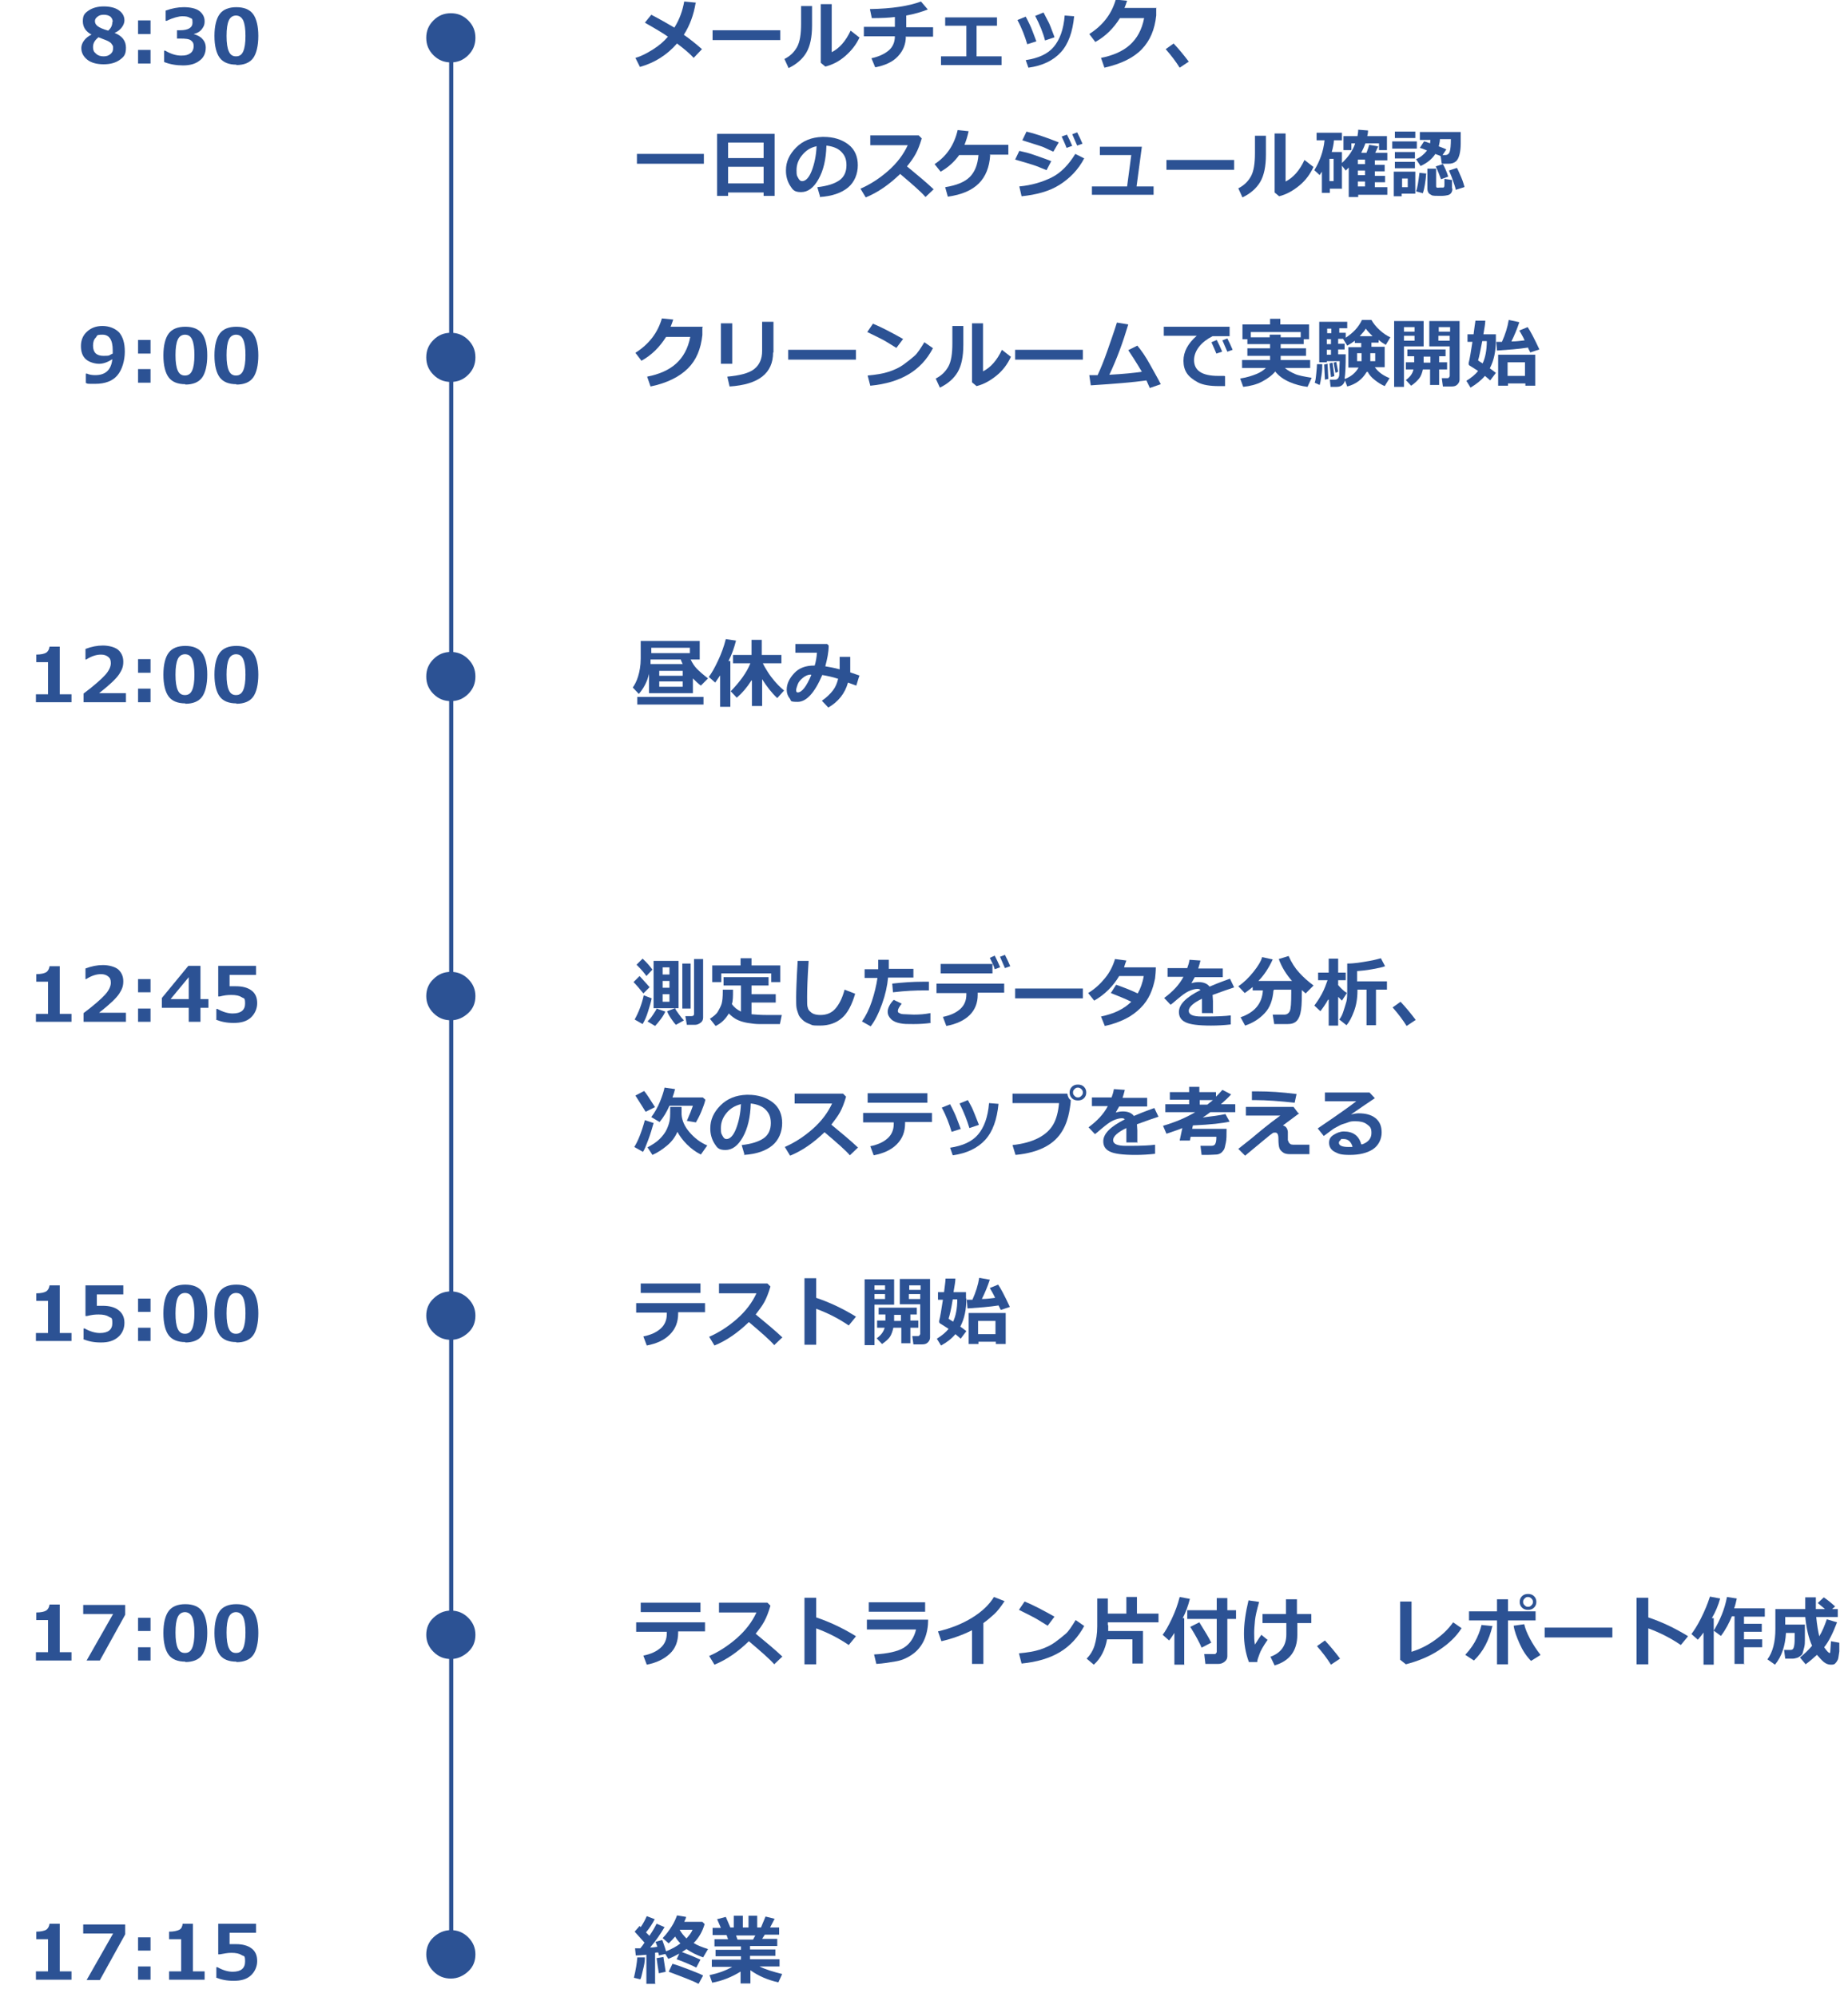 <?xml version="1.0" encoding="UTF-8"?>
<svg id="_レイヤー_2" xmlns="http://www.w3.org/2000/svg" version="1.1" viewBox="0 0 488.6 528.1">
  <!-- Generator: Adobe Illustrator 29.6.1, SVG Export Plug-In . SVG Version: 2.1.1 Build 9)  -->
  <defs>
    <style>
      .st0, .st1 {
        fill: none;
      }

      .st2 {
        fill: #2c5294;
      }

      .st1 {
        stroke: #2c5294;
        stroke-miterlimit: 10;
        stroke-width: 1.1px;
      }
    </style>
  </defs>
  <g id="_レイヤー_1-2">
    <g>
      <rect class="st0" y="146.7" width="488.6" height="191.1"/>
      <g>
        <line class="st1" x1="119.3" y1="7.7" x2="119.3" y2="515.6"/>
        <g>
          <path class="st2" d="M24.3,9.2h0c-1.6-.8-2.4-2-2.4-3.6s.5-2.1,1.5-2.8,2.4-1.1,4-1.1,3,.3,4,1c1,.7,1.5,1.6,1.5,2.7s-.9,2.6-2.6,3.3h0c2,.8,3,2.1,3,3.9s-.5,2.4-1.6,3.2-2.5,1.2-4.3,1.2-3.3-.4-4.3-1.2c-1-.8-1.6-1.8-1.6-3.1s1-2.8,2.8-3.6h0ZM26,9.9c-.9.7-1.4,1.5-1.4,2.5s.3,1.4.8,1.8c.5.5,1.2.7,2,.7s1.3-.2,1.8-.6.7-.9.7-1.5,0-.6-.2-.9-.3-.5-.6-.7-.6-.4-.9-.5c-.3-.1-1-.4-2.3-.9h0ZM29.8,5.8c0-.6-.2-1-.6-1.4-.4-.3-1-.5-1.7-.5s-1.2.1-1.7.5-.7.7-.7,1.2.2.9.7,1.3c.5.4,1.4.8,2.8,1.2.8-.7,1.1-1.4,1.1-2.3Z"/>
          <path class="st2" d="M39.8,9h-3.3v-3.6h3.3s0,3.6,0,3.6ZM39.8,16.8h-3.3v-3.6h3.3s0,3.6,0,3.6Z"/>
          <path class="st2" d="M43.4,16.2v-2.8h.3c1.5.9,2.9,1.3,4.2,1.3s1.8-.2,2.4-.6c.6-.4.9-1.1.9-1.9s-.2-1.1-.7-1.5c-.5-.4-1.4-.5-2.8-.5h-.9v-2.2h.8c2.2,0,3.3-.7,3.3-2s-.2-1-.7-1.3-1.1-.4-2-.4-2.5.4-4.1,1.2h-.3v-2.7c1.7-.6,3.2-.9,4.8-.9s3.2.3,4.1,1,1.4,1.6,1.4,2.7-.3,1.5-.8,2.2c-.5.6-1.2,1-2.1,1.2h0c1,.3,1.8.7,2.3,1.3.6.6.9,1.4.9,2.3,0,1.4-.5,2.6-1.6,3.4-1.1.9-2.6,1.3-4.4,1.3s-3.5-.3-5-.9h0Z"/>
          <path class="st2" d="M62.5,17.1c-2,0-3.5-.6-4.4-1.8-.9-1.2-1.4-3.2-1.4-5.8s.5-4.6,1.4-5.8,2.4-1.8,4.4-1.8,3.5.6,4.4,1.8,1.4,3.2,1.4,5.8-.5,4.7-1.4,5.9c-.9,1.2-2.4,1.8-4.4,1.8ZM62.5,4.1c-.9,0-1.6.4-2,1.3-.4.9-.6,2.2-.6,4.1s.2,3.2.6,4.1c.4.9,1,1.3,1.9,1.3s1.5-.4,1.9-1.3c.4-.9.6-2.2.6-4.1s-.2-3.2-.6-4.1c-.4-.8-1-1.3-2-1.3Z"/>
          <path class="st2" d="M125.7,10c0,1.8-.6,3.3-1.9,4.6s-2.8,1.9-4.6,1.9-3.3-.6-4.6-1.9-1.9-2.8-1.9-4.6.6-3.3,1.9-4.6,2.8-1.9,4.6-1.9,3.3.6,4.6,1.9,1.9,2.8,1.9,4.6Z"/>
          <path class="st2" d="M22.7,101.3v-2.5h.3c.6.3,1.4.4,2.2.4,2.7,0,4.2-1.4,4.5-4.2-1.3.8-2.4,1.2-3.5,1.2s-2.6-.4-3.5-1.2-1.3-2-1.3-3.5.5-2.8,1.6-3.8c1.1-1,2.4-1.5,4.1-1.5s3.3.6,4.4,1.7c1,1.2,1.5,2.8,1.5,5.1s-.7,4.8-2,6.3c-1.3,1.5-3.3,2.2-5.8,2.2s-1.9,0-2.4-.2ZM29.8,93.5c0,0,0-.2,0-.4v-.5c0-2.7-.9-4.1-2.7-4.1s-1.3.3-1.8.8c-.5.5-.7,1.2-.7,2.1,0,1.8.9,2.7,2.8,2.7s1.4-.2,2.2-.5h0Z"/>
          <path class="st2" d="M39.8,93.5h-3.3v-3.6h3.3s0,3.6,0,3.6ZM39.8,101.2h-3.3v-3.6h3.3s0,3.6,0,3.6Z"/>
          <path class="st2" d="M49,101.6c-2,0-3.5-.6-4.4-1.8s-1.4-3.2-1.4-5.8.5-4.6,1.4-5.8,2.4-1.8,4.4-1.8,3.5.6,4.4,1.8,1.4,3.2,1.4,5.8-.5,4.7-1.4,5.9c-.9,1.2-2.4,1.8-4.4,1.8ZM49,88.5c-.9,0-1.6.4-2,1.3-.4.9-.6,2.2-.6,4.1s.2,3.2.6,4.1c.4.9,1,1.3,1.9,1.3s1.5-.4,1.9-1.3c.4-.9.6-2.2.6-4.1s-.2-3.2-.6-4.1-1-1.3-2-1.3Z"/>
          <path class="st2" d="M62.5,101.6c-2,0-3.5-.6-4.4-1.8s-1.4-3.2-1.4-5.8.5-4.6,1.4-5.8,2.4-1.8,4.4-1.8,3.5.6,4.4,1.8,1.4,3.2,1.4,5.8-.5,4.7-1.4,5.9c-.9,1.2-2.4,1.8-4.4,1.8ZM62.5,88.5c-.9,0-1.6.4-2,1.3-.4.9-.6,2.2-.6,4.1s.2,3.2.6,4.1c.4.9,1,1.3,1.9,1.3s1.5-.4,1.9-1.3c.4-.9.6-2.2.6-4.1s-.2-3.2-.6-4.1-1-1.3-2-1.3Z"/>
          <path class="st2" d="M125.7,94.5c0,1.8-.6,3.3-1.9,4.6s-2.8,1.9-4.6,1.9-3.3-.6-4.6-1.9-1.9-2.8-1.9-4.6.6-3.3,1.9-4.6,2.8-1.9,4.6-1.9,3.3.6,4.6,1.9,1.9,2.8,1.9,4.6Z"/>
          <path class="st2" d="M18.9,185.7h-9.4v-2.1h3.2v-8.5h-3.1v-2c1.2,0,2.1-.2,2.6-.5s.8-.9.9-1.6h2.7v12.6h3.1v2.1h0Z"/>
          <path class="st2" d="M33.2,185.7h-11.1v-2.3c2.8-2.1,4.7-3.8,5.7-4.9s1.5-2.2,1.5-3.1-.2-1.3-.7-1.7c-.5-.4-1.1-.6-1.9-.6-1.2,0-2.5.4-3.9,1.3h-.2v-2.8c1.6-.6,3.1-.9,4.6-.9s3.1.4,4,1.1c.9.8,1.4,1.8,1.4,3.2s-.4,2.2-1.1,3.3c-.8,1.2-2.5,2.8-5.3,5h7.1v2.4h0Z"/>
          <path class="st2" d="M39.8,177.9h-3.3v-3.6h3.3s0,3.6,0,3.6ZM39.8,185.7h-3.3v-3.6h3.3s0,3.6,0,3.6Z"/>
          <path class="st2" d="M49,186c-2,0-3.5-.6-4.4-1.8s-1.4-3.2-1.4-5.8.5-4.6,1.4-5.8,2.4-1.8,4.4-1.8,3.5.6,4.4,1.8,1.4,3.2,1.4,5.8-.5,4.7-1.4,5.9c-.9,1.2-2.4,1.8-4.4,1.8ZM49,173c-.9,0-1.6.4-2,1.3-.4.9-.6,2.2-.6,4.1s.2,3.2.6,4.1c.4.9,1,1.3,1.9,1.3s1.5-.4,1.9-1.3c.4-.9.6-2.2.6-4.1s-.2-3.2-.6-4.1c-.4-.9-1-1.3-2-1.3Z"/>
          <path class="st2" d="M62.5,186c-2,0-3.5-.6-4.4-1.8s-1.4-3.2-1.4-5.8.5-4.6,1.4-5.8,2.4-1.8,4.4-1.8,3.5.6,4.4,1.8,1.4,3.2,1.4,5.8-.5,4.7-1.4,5.9c-.9,1.2-2.4,1.8-4.4,1.8ZM62.5,173c-.9,0-1.6.4-2,1.3-.4.9-.6,2.2-.6,4.1s.2,3.2.6,4.1c.4.9,1,1.3,1.9,1.3s1.5-.4,1.9-1.3.6-2.2.6-4.1-.2-3.2-.6-4.1c-.4-.9-1-1.3-2-1.3Z"/>
          <path class="st2" d="M125.7,178.9c0,1.8-.6,3.3-1.9,4.6s-2.8,1.9-4.6,1.9-3.3-.6-4.6-1.9-1.9-2.8-1.9-4.6.6-3.3,1.9-4.6c1.3-1.3,2.8-1.9,4.6-1.9s3.3.6,4.6,1.9,1.9,2.8,1.9,4.6Z"/>
          <path class="st2" d="M18.9,270.2h-9.4v-2.1h3.2v-8.5h-3.1v-2c1.2,0,2.1-.2,2.6-.5s.8-.9.9-1.6h2.7v12.6h3.1v2.1h0Z"/>
          <path class="st2" d="M33.2,270.2h-11.1v-2.3c2.8-2.1,4.7-3.8,5.7-4.9s1.5-2.2,1.5-3.1-.2-1.3-.7-1.7c-.5-.4-1.1-.6-1.9-.6-1.2,0-2.5.4-3.9,1.3h-.2v-2.8c1.6-.6,3.1-.9,4.6-.9s3.1.4,4,1.1c.9.8,1.4,1.8,1.4,3.2s-.4,2.2-1.1,3.3c-.8,1.2-2.5,2.8-5.3,5h7.1v2.4h0Z"/>
          <path class="st2" d="M39.8,262.4h-3.3v-3.5h3.3s0,3.5,0,3.5ZM39.8,270.2h-3.3v-3.5h3.3s0,3.5,0,3.5Z"/>
          <path class="st2" d="M55.1,266.5h-2.1v3.7h-3.1v-3.7h-7.1v-2.6l7-8.5h3.2v8.8h2.1v2.3h0ZM49.9,264.2v-5.8l-4.8,5.8h4.8Z"/>
          <path class="st2" d="M57.2,269.6v-2.8h.3c1.4.8,2.8,1.2,4,1.2,2.2,0,3.3-.9,3.3-2.6s-.3-1.3-.9-1.7-1.5-.6-2.7-.6-1.8.1-3.1.4h-.4v-8.1h10v2.4h-7v3c.8,0,1.3,0,1.7,0,1.8,0,3.2.4,4.2,1.2,1,.8,1.4,1.9,1.4,3.3s-.6,2.8-1.7,3.8-2.6,1.4-4.5,1.4-3.3-.3-4.8-.9h0Z"/>
          <path class="st2" d="M125.7,263.4c0,1.8-.6,3.3-1.9,4.5s-2.8,1.9-4.6,1.9-3.3-.6-4.6-1.9-1.9-2.8-1.9-4.5.6-3.3,1.9-4.5c1.3-1.3,2.8-1.9,4.6-1.9s3.3.6,4.6,1.9,1.9,2.8,1.9,4.5Z"/>
          <path class="st2" d="M18.9,354.6h-9.4v-2.1h3.2v-8.5h-3.1v-2c1.2,0,2.1-.2,2.6-.5s.8-.9.9-1.6h2.7v12.6h3.1v2.1h0Z"/>
          <path class="st2" d="M22.1,354.1v-2.8h.3c1.4.8,2.8,1.2,4,1.2,2.2,0,3.3-.9,3.3-2.6s-.3-1.3-.9-1.7-1.5-.6-2.7-.6-1.8.1-3.1.4h-.4v-8.1h10v2.4h-7v3c.8,0,1.3,0,1.6,0,1.8,0,3.2.4,4.2,1.2,1,.8,1.5,1.9,1.5,3.3s-.5,2.8-1.7,3.8-2.6,1.4-4.5,1.4-3.3-.3-4.8-.9h0Z"/>
          <path class="st2" d="M39.8,346.9h-3.3v-3.5h3.3s0,3.5,0,3.5ZM39.8,354.6h-3.3v-3.5h3.3s0,3.5,0,3.5Z"/>
          <path class="st2" d="M49,354.9c-2,0-3.5-.6-4.4-1.8-.9-1.2-1.4-3.2-1.4-5.8s.5-4.6,1.4-5.8,2.4-1.8,4.4-1.8,3.5.6,4.4,1.8,1.4,3.2,1.4,5.8-.5,4.7-1.4,5.9c-.9,1.2-2.4,1.8-4.4,1.8h0ZM49,341.9c-.9,0-1.6.4-2,1.3-.4.9-.6,2.2-.6,4.1s.2,3.2.6,4.1c.4.9,1,1.3,1.9,1.3s1.5-.4,1.9-1.3c.4-.9.6-2.2.6-4.1s-.2-3.2-.6-4.1-1-1.3-2-1.3Z"/>
          <path class="st2" d="M62.5,354.9c-2,0-3.5-.6-4.4-1.8-.9-1.2-1.4-3.2-1.4-5.8s.5-4.6,1.4-5.8,2.4-1.8,4.4-1.8,3.5.6,4.4,1.8,1.4,3.2,1.4,5.8-.5,4.7-1.4,5.9c-.9,1.2-2.4,1.8-4.4,1.8h0ZM62.5,341.9c-.9,0-1.6.4-2,1.3-.4.9-.6,2.2-.6,4.1s.2,3.2.6,4.1c.4.9,1,1.3,1.9,1.3s1.5-.4,1.9-1.3.6-2.2.6-4.1-.2-3.2-.6-4.1-1-1.3-2-1.3Z"/>
          <path class="st2" d="M125.7,347.9c0,1.8-.6,3.3-1.9,4.5s-2.8,1.9-4.6,1.9-3.3-.6-4.6-1.9-1.9-2.8-1.9-4.5.6-3.3,1.9-4.5c1.3-1.3,2.8-1.9,4.6-1.9s3.3.6,4.6,1.9,1.9,2.8,1.9,4.5Z"/>
          <path class="st2" d="M18.9,439.1h-9.4v-2.2h3.2v-8.5h-3.1v-2c1.2,0,2.1-.2,2.6-.5s.8-.9.9-1.6h2.7v12.6h3.1v2.2h0Z"/>
          <path class="st2" d="M33.1,427l-6.7,12.1h-3.5l7-12.3h-7.9v-2.4h11.1v2.6h0Z"/>
          <path class="st2" d="M39.8,431.3h-3.3v-3.5h3.3s0,3.5,0,3.5ZM39.8,439.1h-3.3v-3.5h3.3s0,3.5,0,3.5Z"/>
          <path class="st2" d="M49,439.4c-2,0-3.5-.6-4.4-1.8s-1.4-3.2-1.4-5.8.5-4.6,1.4-5.8,2.4-1.8,4.4-1.8,3.5.6,4.4,1.8,1.4,3.2,1.4,5.8-.5,4.7-1.4,5.9c-.9,1.2-2.4,1.8-4.4,1.8h0ZM49,426.3c-.9,0-1.6.4-2,1.3-.4.9-.6,2.2-.6,4.1s.2,3.2.6,4.1c.4.9,1,1.3,1.9,1.3s1.5-.4,1.9-1.3c.4-.9.6-2.2.6-4.1s-.2-3.2-.6-4.1c-.4-.8-1-1.3-2-1.3h0Z"/>
          <path class="st2" d="M62.5,439.4c-2,0-3.5-.6-4.4-1.8s-1.4-3.2-1.4-5.8.5-4.6,1.4-5.8,2.4-1.8,4.4-1.8,3.5.6,4.4,1.8,1.4,3.2,1.4,5.8-.5,4.7-1.4,5.9c-.9,1.2-2.4,1.8-4.4,1.8h0ZM62.5,426.3c-.9,0-1.6.4-2,1.3-.4.9-.6,2.2-.6,4.1s.2,3.2.6,4.1c.4.9,1,1.3,1.9,1.3s1.5-.4,1.9-1.3.6-2.2.6-4.1-.2-3.2-.6-4.1c-.4-.8-1-1.3-2-1.3h0Z"/>
          <path class="st2" d="M125.7,432.3c0,1.8-.6,3.3-1.9,4.5s-2.8,1.9-4.6,1.9-3.3-.6-4.6-1.9-1.9-2.8-1.9-4.5.6-3.3,1.9-4.5,2.8-1.9,4.6-1.9,3.3.6,4.6,1.9,1.9,2.8,1.9,4.5Z"/>
          <path class="st2" d="M18.9,523.5h-9.4v-2.2h3.2v-8.5h-3.1v-2c1.2,0,2.1-.2,2.6-.5s.8-.9.9-1.6h2.7v12.6h3.1v2.2h0Z"/>
          <path class="st2" d="M33.1,511.5l-6.7,12.1h-3.5l7-12.3h-7.9v-2.4h11.1v2.6h0Z"/>
          <path class="st2" d="M39.8,515.8h-3.3v-3.5h3.3s0,3.5,0,3.5ZM39.8,523.5h-3.3v-3.5h3.3s0,3.5,0,3.5Z"/>
          <path class="st2" d="M54.1,523.5h-9.4v-2.2h3.2v-8.5h-3.2v-2c1.2,0,2.1-.2,2.7-.5s.8-.9.9-1.6h2.7v12.6h3.1v2.2h0Z"/>
          <path class="st2" d="M57.2,523v-2.8h.3c1.4.8,2.8,1.2,4,1.2,2.2,0,3.3-.9,3.3-2.7s-.3-1.3-.9-1.7-1.5-.6-2.7-.6-1.8.2-3.1.4h-.4v-8.1h10v2.4h-7v3c.8,0,1.3,0,1.7,0,1.8,0,3.2.4,4.2,1.2s1.4,1.9,1.4,3.3-.6,2.8-1.7,3.8-2.6,1.4-4.5,1.4-3.3-.3-4.8-.9h0Z"/>
          <path class="st2" d="M125.7,516.8c0,1.8-.6,3.3-1.9,4.5s-2.8,1.9-4.6,1.9-3.3-.6-4.6-1.9-1.9-2.8-1.9-4.5.6-3.3,1.9-4.5,2.8-1.9,4.6-1.9,3.3.6,4.6,1.9,1.9,2.8,1.9,4.5Z"/>
        </g>
        <g>
          <path class="st2" d="M183.9.9c-.5,3-1.5,5.8-3.1,8.3,1.6,1.1,3.2,2.4,4.8,3.8l-2.2,2.3c-.9-1-2.4-2.3-4.4-3.8-2.6,3-5.9,5.1-9.8,6.2l-1.2-2.4c1.5-.4,3-1.2,4.6-2.2s2.9-2.1,4-3.4c-1.1-.8-3.1-2-6.1-3.7l1.7-2.1c2.3,1.2,4.4,2.4,6.1,3.4,1.4-2.2,2.2-4.6,2.6-6.9l3.1.3h0Z"/>
          <path class="st2" d="M206.3,10.6h-17.9v-2.6h17.9v2.6Z"/>
          <path class="st2" d="M214.7,6.7c0,3.1-.5,5.5-1.5,7.2s-2.6,3.1-4.7,4.1l-1.1-2.4c1.4-.7,2.5-1.7,3.3-3.1s1.1-3.5,1.1-6.2V1.6h2.9v5.1h0ZM227.3,9.8c-.9,2-2.2,3.6-3.8,5s-3.3,2.3-5.3,2.8l-1.2-1V1.1h2.9v12.7c2-1,3.7-2.9,5-5.7l2.3,1.8h0Z"/>
          <path class="st2" d="M239.5,9.6c0,2.1-.7,3.8-2.1,5.3s-3.4,2.4-6,2.9l-1-2.4c1.9-.4,3.4-1.1,4.5-2s1.7-2.2,1.7-3.8h-8.2v-2.5h8.2v-2.6c-1.6.2-3.7.3-6.1.3l-.5-2.4c5.8-.1,10.3-.8,13.5-2l1.8,2.1c-1.5.6-3.4,1.2-5.7,1.6v3.1h7.1v2.5h-7.1Z"/>
          <path class="st2" d="M264.7,17.2h-15.9v-2.3h6.7V6.8h-5.6v-2.2h13.7v2.2h-5.4v8.1h6.6v2.3h0Z"/>
          <path class="st2" d="M274.1,10.9l-2.5.8c-.6-2-1.4-4.2-2.6-6.4l2.2-.9c.4.7.7,1.4,1.1,2.2s.9,2.2,1.7,4.3h0ZM284,4.3c-.4,4.1-1.5,7.3-3.5,9.5s-4.9,3.6-8.6,4.1l-.7-2c3.3-.5,5.8-1.6,7.4-3.5s2.6-4.6,2.9-8.3l2.5.2h0ZM278.7,9.9l-2.4.8c-.5-2-1.4-4.2-2.6-6.5l2.2-.9c.6,1.1,1,2,1.3,2.5s.8,1.9,1.6,4Z"/>
          <path class="st2" d="M305.7,2.2v1.9c-.4,3.7-1.6,6.6-3.8,8.9s-5.5,3.9-9.9,4.9l-.9-2.6c3.1-.6,5.7-1.7,7.6-3.4s3.2-4,3.8-7.1h-6.4c-1.7,2.7-3.8,4.8-6.5,6.3l-1.6-2.1c3.6-2.3,5.9-5.3,7-9.1l3,.3c-.2.7-.5,1.4-.7,1.9,0,0,8.5,0,8.5,0Z"/>
          <path class="st2" d="M314.3,16.3l-2.4,1.6c-1-1.6-2.2-3.2-3.7-4.9l2.1-1.5c1.5,1.6,2.8,3.2,4,4.8h0Z"/>
          <path class="st2" d="M186.1,43.3h-17.7v-2.6h17.7v2.6h0Z"/>
          <path class="st2" d="M201.9,50.9h-9.4v.9h-2.9v-16.4h15.2v16.4h-2.9v-.9h0ZM201.9,41.8v-4.1h-9.4v4.1h9.4ZM192.5,48.5h9.4v-4.4h-9.4v4.4Z"/>
          <path class="st2" d="M216.8,51.9l-.7-2.4c2.6-.3,4.5-.9,5.8-1.8s1.9-2.3,1.9-4-.5-2.7-1.4-3.6-2.2-1.4-3.9-1.6c-.1,3.7-.8,6.6-2.1,8.9s-2.8,3.4-4.6,3.4-2.2-.6-2.9-1.7-1.1-2.5-1.1-3.9v-.2c0-2.2.9-4.2,2.7-6s4.1-2.7,6.9-2.8h.4c2.6,0,4.8.7,6.5,2s2.5,3.2,2.5,5.5-.9,4.5-2.6,5.9-4.2,2.3-7.5,2.5h0ZM215.8,38.7c-1.5.3-2.7,1.1-3.7,2.3s-1.5,2.5-1.5,4,.1,1.4.4,2,.6.9,1.1.9c.9,0,1.8-.9,2.5-2.7s1.2-4,1.3-6.6h0Z"/>
          <path class="st2" d="M246.9,50l-2.2,2.1c-1.1-1.3-3.4-3.3-6.7-6.1-2.9,2.8-5.9,4.9-9.1,6.2l-1.4-2.3c2.5-1.1,4.9-2.6,7.3-4.7s4.1-4.4,5.2-6.8h-9.9v-2.6h12.8l.8.8c-.5,1.7-1,3-1.6,4.1s-1.4,2.2-2.3,3.3c2.8,2.3,5.2,4.3,7.1,6.1h0Z"/>
          <path class="st2" d="M261.8,41c-.2,3.2-1.2,5.7-3,7.5s-4.5,3-8.2,3.5l-.7-2.5c3.1-.5,5.2-1.4,6.5-2.7,1.3-1.3,2.1-3.2,2.3-5.8h-5.1c-1.2,1.7-2.8,3.2-4.9,4.4l-1.6-2c3.2-2.1,5.2-5.1,6.1-9l2.9.3c-.3,1.4-.7,2.6-1.1,3.6h11.6v2.6h-5Z"/>
          <path class="st2" d="M278,42.5l-1.3,2.5c-1.5-.6-2.6-1.1-3.6-1.4s-2.5-.8-4.7-1.4l1.1-2.3c1.4.3,2.6.6,3.7,1s2.7.9,4.7,1.7h0ZM286.7,41.8c-1.6,3.1-3.9,5.4-6.6,7.1s-6.1,2.6-10,3l-.6-2.6c3.3-.3,6.2-1.2,8.6-2.4s4.5-3.4,6.2-6.2c0,0,2.4,1.2,2.4,1.2ZM279.9,37.7l-1.4,2.4c-.7-.3-1.4-.6-2.2-1s-1.4-.5-1.9-.7l-4.1-1.3,1.1-2.3c2.1.5,4.9,1.4,8.4,2.8h0ZM283.4,38.6l-1.4.5c-.5-1.3-1-2.3-1.3-3l1.4-.5c.5,1,1,2,1.4,3h0ZM286.2,38l-1.4.5c-.5-1.1-.9-2.1-1.3-3l1.3-.5c.5,1,1,2,1.4,3Z"/>
          <path class="st2" d="M305,51.5h-16.3v-2.2h9.3l1.1-8.3h-8.3v-2.2h11.1l-1.4,10.5h4.5v2.2h0Z"/>
          <path class="st2" d="M326.3,44.9h-17.9v-2.6h17.9v2.6Z"/>
          <path class="st2" d="M334.7,40.9c0,3.1-.5,5.5-1.5,7.2s-2.6,3.1-4.7,4.1l-1.1-2.4c1.4-.7,2.5-1.7,3.3-3.1s1.1-3.5,1.1-6.2v-4.6h2.9v5.1h0ZM347.3,44.1c-.9,2-2.2,3.7-3.8,5s-3.3,2.3-5.3,2.8l-1.2-1v-15.6h2.9v12.7c2-1,3.7-2.9,5-5.7l2.3,1.8h0Z"/>
          <path class="st2" d="M354.7,49.9h-3.1v1.1h-2.1v-5.6c-.2.3-.4.6-.6.9l-1.4-1.3c1.4-2.3,2.4-4.9,2.7-7.9h-2.1v-2h6.7v2h-2.1c-.1,1.1-.3,2.1-.6,3.1h2.7v2.9c1.7-1.6,2.9-3.3,3.5-5.2h-1v1.8h-2.1v-3.7h3.7c.1-.5.2-1.1.2-1.7l2.6.2c0,.6-.1,1.1-.2,1.5h5.2v3.7h-2.1v-1.8h-3.6c-.3.9-.7,1.7-1.1,2.5h1.4c.2-.6.5-1.3.7-2.1l2.4.4-.8,1.7h3.2v2h-3.3v1.2h2.6v1.7h-2.6v1.2h2.7v1.7h-2.7v1.3h3.3v2h-7.7v.6h-2.5v-7.8c-.3.3-.5.5-.8.8l-1-1.3v6.2h0ZM352.6,47.9v-5.9h-1.1v5.9h1.1ZM360.9,42.2h-1.9v1.2h1.9v-1.2ZM359,46.3h1.9v-1.2h-1.9v1.2ZM359,49.3h1.9v-1.3h-1.9v1.3Z"/>
          <path class="st2" d="M374.6,39.3h-6.5v-1.9h6.5v1.9ZM374.2,51.2h-3.6v.7h-2.1v-6.5h5.7v5.8h0ZM374.2,36.5h-5.4v-1.7h5.4v1.7ZM374.1,41.9h-5.3v-1.7h5.3v1.7ZM374.1,44.5h-5.3v-1.7h5.3v1.7ZM372.2,49.5v-2.3h-1.5v2.3h1.5ZM377.1,45.8c-.2,2.3-.5,4.1-.9,5.3l-1.8-.5c.4-1,.6-2.6.9-4.9l1.9.2h0ZM379.5,40.7c-.9,1.4-2.2,2.4-3.9,3.2l-1.2-1.8c1.2-.5,2.1-1.3,2.9-2.3-.9-.4-1.5-.6-1.9-.7l1.1-1.7c.3,0,.8.2,1.6.5,0-.3.1-.6.1-.9h-2.8v-2.1h10.8c0,.9,0,1.9,0,3s-.1,2.1-.3,2.9-.5,1.5-1,1.9-1.1.6-1.9.6h-1.8l-.3-2c-.3-.2-.7-.3-1.2-.5h0ZM384,49.9c0,.5-.1.8-.3,1.1s-.5.5-.9.6-1,.2-1.8.2c-1.4,0-2.2,0-2.5-.2s-.6-.3-.8-.6-.3-.7-.3-1.1v-5.3h2.3v4.6c0,.2,0,.3.2.4s.4,0,.9,0,.6,0,.8,0,.3-.3.3-.7,0-.9,0-1.6l2,.3v2.2h0ZM382.9,46.7l-1.9.7c-.3-.8-.7-1.9-1.4-3.4l1.9-.6c.5.9,1,2,1.4,3.3h0ZM380.7,36.9c0,.6-.2,1.2-.3,1.8,1.1.4,1.8.7,2,.8l-1,1.5h.7c.6,0,1-.3,1.2-.9s.3-1.7.3-3.3h-2.9,0ZM387.1,49.5l-2.2.7c-.1-.6-.4-1.4-.8-2.6s-.8-2-1-2.5l2.1-.7c.3.5.6,1.3,1.1,2.4s.7,2,.9,2.6h0Z"/>
          <path class="st2" d="M185.7,86.7v1.9c-.4,3.7-1.6,6.6-3.8,8.8s-5.5,3.9-9.9,4.8l-.9-2.6c3.1-.6,5.7-1.7,7.6-3.4s3.2-4,3.8-7.1h-6.4c-1.7,2.7-3.8,4.8-6.5,6.3l-1.6-2.1c3.6-2.3,5.9-5.3,7-9.1l3,.3c-.2.7-.5,1.4-.7,1.9h8.5Z"/>
          <path class="st2" d="M193.6,96.2h-3v-10.7h3v10.7ZM204.4,93.2c0,5.5-3.8,8.5-11.5,9l-.6-2.6c3.3-.3,5.7-.9,7.1-2s2.1-2.7,2.1-4.8v-7.7h3v8.1h0Z"/>
          <path class="st2" d="M226.3,95.1h-17.9v-2.6h17.9v2.6Z"/>
          <path class="st2" d="M238.8,89.6l-1.8,2.4c-1-.6-1.8-1.1-2.6-1.6s-2.4-1.3-5.1-2.6l1.5-2.2c2,.8,4.7,2.2,7.9,4h0ZM246.7,92c-1.6,3.1-3.8,5.4-6.5,7s-6,2.6-10.1,3l-.7-2.7c2.2-.2,4.1-.5,5.6-1s2.8-1.1,3.9-1.9,2.1-1.6,2.9-2.3,1.6-2,2.6-3.6l2.3,1.6Z"/>
          <path class="st2" d="M254.7,91.2c0,3.1-.5,5.5-1.5,7.2s-2.6,3.1-4.7,4.1l-1.1-2.4c1.4-.7,2.5-1.7,3.3-3.1s1.1-3.5,1.1-6.2v-4.6h2.9v5.1h0ZM267.3,94.3c-.9,2-2.2,3.7-3.8,5s-3.3,2.3-5.3,2.8l-1.2-1v-15.6h2.9v12.7c2-1,3.7-2.9,5-5.7l2.3,1.8h0Z"/>
          <path class="st2" d="M286.3,95.1h-17.9v-2.6h17.9v2.6Z"/>
          <path class="st2" d="M303.1,100.6c-3.5.5-8.4.9-14.7,1.3l-.4-2.7c.6,0,1.4,0,2.2,0,.8-1.7,1.7-3.9,2.6-6.5s1.8-5.1,2.5-7.4l3,.5c-1.4,4.7-3,9.1-5,13.3,3.8-.2,6.7-.5,8.6-.8-.4-.6-1.5-2.6-3.6-5.7l2.4-1.2c1.1,1.3,2.2,2.9,3.3,4.9s2.1,3.7,2.9,5.3l-2.9,1c-.3-.6-.5-1.2-.8-1.8h0Z"/>
          <path class="st2" d="M323.9,99.5v2.6c-.9,0-1.3,0-1.6,0-2.4,0-4.3-.3-5.6-1s-2.3-1.5-2.9-2.4-.9-2-.9-3.3c0-2.4,1.2-4.6,3.5-6.6h-8.7c0,0,0-2.4,0-2.4h17.4v2.5h-4.5c-1.4.7-2.6,1.6-3.5,2.7s-1.4,2.4-1.4,3.6c0,2.8,2.1,4.2,6.4,4.2s1,0,1.6,0h0ZM323.1,93l-1.5.5c-.3-.7-.7-1.7-1.3-3l1.4-.6c.5,1,1,2,1.4,3ZM325.9,92.5l-1.4.5c-.5-1.1-.9-2.1-1.3-3l1.3-.5c.5,1,1,2,1.4,3Z"/>
          <path class="st2" d="M337.2,98.2c-.8,1-2,1.9-3.5,2.7s-3.2,1.2-5,1.4l-.8-2.2c1.9-.3,3.3-.8,4.3-1.2s1.9-1,2.5-1.6h-6.3v-2.1h7.4v-1.1h-6v-2h6v-1.1h-6v-1.3h-1.3v-3.9h7.3v-1.5h2.7v1.5h7.6v3.9h-1.4v1.3h-6.1v1.1h6.7v2h-6.7v1.1h7.8v2.1h-6.7c.8.7,1.8,1.2,2.7,1.6s2.5.7,4.4,1l-1.1,2.4c-1.6-.2-3.2-.6-4.8-1.3s-2.8-1.6-3.7-2.7h0ZM335.7,89.2v-.7h2.9v.7h5.3v-1.4h-13.2v1.4h5.1Z"/>
          <path class="st2" d="M349.6,96.4c0,.6,0,1.6-.2,2.8s-.3,2.1-.5,2.6l-1.3-.6c.2-.5.3-1.2.4-2.3s.2-1.9.2-2.6h1.3ZM361.3,98.4c-1.1,1.9-2.8,3.2-5.1,3.8l-.6-1.6c-.3,1.1-1,1.7-2.2,1.7h-1.6l-.2-1.9h1.4c.3,0,.6-.1.8-.4s.3-.6.3-1,0-1.6.1-3.5h-3.4v.3h-2v-10.7s7.4,0,7.4,0v1.7h-2.1v1.2h1.7v1.3c2-1.3,3.4-2.8,4.3-4.7h2.5c.5.9,1.2,1.8,2.2,2.7s1.9,1.5,2.8,1.9l-1.2,2c-.7-.4-1.3-.8-1.9-1.3v.7h-1.9v1.1h3.5v5.4h-2.6c.9,1.3,2.2,2.2,3.9,2.9l-1.3,2.1c-.9-.4-1.7-.9-2.6-1.6s-1.5-1.4-1.9-2.2h0ZM351.2,100.2l-.9.2-.2-4,.9-.2.2,4ZM352,86.9h-1.1v1.2h1.1v-1.2ZM350.8,89.7v1.3h1.1v-1.3h-1.1ZM350.8,92.5v1.3h1.1v-1.3h-1.1ZM352.7,99.5l-.8.2-.4-3.6.8-.2.5,3.5h0ZM353.8,98.3l-.7.3-.5-2.7.7-.2.5,2.6h0ZM355.6,100.2c1.6-.6,2.8-1.6,3.6-3h-2.7v-5.4h3.4v-1.1h-1.7v-.6c-.5.4-1.1.8-2,1.3l-1.1-1.8h-1.3v1.3h1.7v1.5h-1.7v1.3h2c0,3.2-.1,5.3-.3,6.4h0ZM360,93.4h-1.2v2.1h1.2v-2.1ZM359.5,88.9h3.4c-.7-.7-1.3-1.3-1.8-2-.3.6-.9,1.2-1.6,2ZM363.6,95.5v-2.1h-1.3v2.1h1.3Z"/>
          <path class="st2" d="M376.4,91.6h-5.2v10.7h-2.6v-17.4h7.8v6.7h0ZM374,87.7v-1.2h-2.8v1.2h2.8ZM374,90.1v-1.3h-2.8v1.3h2.8ZM376.2,97.7c-.2.9-.5,1.8-1,2.4s-1.2,1.3-2.1,1.9l-1.4-1.5c1.1-.8,1.8-1.7,2-2.8h-2v-1.9h2.2v-1.6h-1.8v-1.8h10.1v1.8h-1.7v1.6h2.1v1.9h-2.1v4.1h-2.4v-4.1h-1.9ZM376.4,95.9h1.8v-1.6h-1.8v1.6ZM385.9,100.4c0,.5-.2.9-.6,1.3s-.9.5-1.5.5h-2.3l-.3-2.2h1.5c.2,0,.3,0,.4-.2s.2-.2.2-.4v-7.8h-5.4v-6.7h8v15.4h0ZM380.4,87.7h3v-1.2h-3v1.2ZM383.3,88.8h-3v1.3h3v-1.3Z"/>
          <path class="st2" d="M395.5,89.9c0,2.9-.5,5.4-1.6,7.5.7.5,1.2.9,1.6,1.2l-1.5,2c-.3-.3-.8-.7-1.4-1.2-1,1.2-2.3,2.2-3.8,3.1l-1.1-1.8c1.3-.8,2.4-1.7,3.1-2.6-.8-.5-1.5-1-2.2-1.4-.2-.1-.3-.3-.3-.5s0-.2,0-.2c.3-1.1.6-3,1-5.6h-1.3v-2h1.6c.2-1.7.4-2.9.5-3.6h2.6c0,.7-.2,1.9-.5,3.6h3.3v1.7h0ZM392,96.1c.7-1.5,1.1-3.5,1.1-5.9h-1.2c-.5,2.5-.8,4.2-1.1,5.1.2.2.6.4,1.2.8ZM404.1,91.9c-2.6.4-5.4.6-8.3.8l-.2-2.3c.5,0,1,0,1.5,0,.9-2,1.5-3.9,1.8-5.8l2.8.6c-.6,1.8-1.3,3.5-2.1,5.1,1.4,0,2.6-.2,3.5-.3-.5-1.1-1-1.9-1.4-2.6l2.2-.9c.7,1,1.7,2.9,3.1,5.9l-2.4.8-.6-1.2h0ZM403.3,101.4h-4.6v.6h-2.6v-8.2h9.8v8.2h-2.6v-.6ZM398.6,99.4h4.6v-3.6h-4.6v3.6Z"/>
          <path class="st2" d="M183.2,183.3h-11.6v-5.1c-.5,2.1-1.4,3.8-2.7,5.3l-1.6-1.7c.5-.7,1-1.6,1.4-2.9s.7-2.9.7-4.7v-4.7h15.6v4.9h-2.4c.5,1,1,1.8,1.7,2.5s1.6,1.5,2.9,2.5l-1.9,1.9c-.8-.6-1.4-1.2-2.1-1.9v3.8h0ZM186,186.3h-17.5v-2h17.5v2h0ZM172,175.6h8.5c-.2-.4-.4-.8-.5-1.2h-8c0,.4,0,.8,0,1.2ZM182.4,172.7v-1.4h-10.2v1.4h10.2ZM180.5,178.7v-1.3h-6.2v1.3h6.2ZM180.5,181.6v-1.4h-6.2v1.4h6.2Z"/>
          <path class="st2" d="M193.1,186.9h-2.7v-8.3c-.4.6-.8,1.2-1.3,1.9l-1.7-1.5c.7-.9,1.5-2.3,2.4-4.2s1.6-3.8,2.1-5.8l2.7.4c-.5,1.9-1.1,3.7-2,5.4h.5v12.1h0ZM198.7,179.9c-1.2,1.9-2.5,3.4-3.9,4.6l-1.6-1.7c2.4-2.5,4.2-4.9,5.2-7.4h-4.6v-2.2h4.9v-4h2.7v4h5.2v2.2h-4.9c.3.7.8,1.5,1.3,2.3s1.1,1.6,1.7,2.3,1.4,1.6,2.6,2.6l-1.8,2c-1.5-1.4-2.8-3.1-4-5v7.1h-2.7v-6.7h0Z"/>
          <path class="st2" d="M227.2,178.7l-.8,2.6-2.2-.8c-.8,2.9-2.6,5.1-5.2,6.6l-1.7-1.8c1.3-.9,2.2-1.8,2.9-2.7s1.1-1.9,1.4-3.1c-1.5-.5-3-.8-4.2-1-2,4.7-4.2,7.1-6.5,7.1s-1.6-.3-2.1-.9-.8-1.4-.8-2.3c0-1.6.7-3,2-4.4s3.1-2,5.2-2h.2c.3-1,.5-2.1.6-3.4h-5.7v-2.3h8.4l.4.4c0,1.8-.4,3.6-.9,5.5,1.1.2,2.4.4,3.8.8,0-.5,0-1.2,0-2.1v-1.2h2.8v1.7c0,.9,0,1.7,0,2.4l2.6.9h0ZM214.4,178.4c-.9,0-1.6.4-2.2.9s-1.1,1.1-1.3,1.7-.4,1.1-.4,1.5.1.6.4.6c1.1,0,2.3-1.5,3.6-4.6h0Z"/>
          <path class="st2" d="M171.8,261l-1.7,1.7c-.9-1.1-1.7-2.1-2.6-3l1.6-1.6c.6.7,1.5,1.6,2.6,2.9h0ZM172.3,264c-.2,1.1-.6,2.3-1,3.6s-.9,2.4-1.4,3.2l-2.1-1.2c1.1-2,1.9-4.1,2.4-6.4l2.1.8ZM172.5,256.4l-1.6,1.7c-.4-.6-1.2-1.6-2.6-3l1.6-1.6c1.2,1.1,2,2.1,2.6,2.9h0ZM175.9,267.5c-.2.5-.6,1.2-1.2,2s-1.1,1.4-1.5,1.8l-2-1.2c.4-.4.9-.9,1.4-1.7s.9-1.3,1-1.7l2.3.8h0ZM179.4,266.6h-6.6v-12.5h6.6v12.5ZM177,257.7v-1.9h-1.8v1.9h1.8ZM175.2,261.2h1.8v-1.8h-1.8v1.8ZM177,262.9h-1.8v2h1.8v-2ZM180.7,269.9l-2,1.1c-.3-.3-.7-.8-1.3-1.7s-.9-1.5-1-1.9l2.1-.8c.1.4.5.9,1,1.6s.9,1.2,1.3,1.6h0ZM182.6,266.7h-2.2v-11.9h2.2v11.9ZM185.9,269.1c0,.5-.2,1-.6,1.3s-.9.6-1.5.6h-2.2l-.4-2.3h1.6c.5,0,.7-.2.7-.6v-14.5h2.4v15.5h0Z"/>
          <path class="st2" d="M193.8,261.7v.2c0,1.6,0,2.8-.3,3.6.6.9,1.4,1.5,2.4,2v-6.9h-4.6v-2.2h11.9v2.2h-4.5v2.3h6.4v2.2h-6.4v3.1c1.1.1,2.4.2,4,.2h1.1s.6,0,.6,0h1.7s.6,0,.6,0l-.5,2.4h-1.5c-1.7,0-3,0-3.9,0s-1.9-.1-3.1-.3-2.1-.5-2.9-.9-1.5-1-2.1-1.6c-.9,1.5-2,2.6-3.5,3.3l-1.5-1.9c.9-.6,1.7-1.2,2.1-1.9s.8-1.4,1-2.1.3-1.8.3-3.1v-.6h2.7,0ZM206.3,259.7h-2.4v-2.3h-13.2v2.3h-2.4v-4.4h7.5v-1.9h2.9v1.9h7.6v4.3h0Z"/>
          <path class="st2" d="M226.1,262.8c-.9,3-2,5.1-3.5,6.4s-3.4,2-5.8,2-1.9-.1-2.7-.4-1.4-.6-1.9-1.1-.9-.9-1.1-1.5-.4-1.1-.5-1.7-.1-1.5-.1-2.8.1-4.6.4-9.6h2.9c-.3,4.5-.4,7.6-.4,9.4s0,2.3.1,2.7.2.8.5,1.1.6.6,1.1.8,1.1.3,1.8.3c1.6,0,2.9-.5,3.9-1.6s1.9-2.8,2.5-5.1l2.6,1h0Z"/>
          <path class="st2" d="M235,253.7c0,.2,0,.7,0,1.2s0,.9,0,1.3h6.5v2.3h-6.7c-.2,2.2-.7,4.5-1.6,7s-1.9,4.5-3,5.9l-2.3-1.3c1-1.4,1.9-3.2,2.6-5.3s1.2-4.2,1.5-6.2h-3.4v-2.3h3.6c0-1,0-1.9,0-2.5h2.8ZM246.1,270.5c-1.4.2-2.9.3-4.6.3s-2.5,0-3.5-.2-1.8-.5-2.4-1.1-.9-1.2-.9-2,.5-2,1.6-3.1l2.1,1c-.6.8-1,1.4-1,1.9s.1.4.4.6.7.3,1.4.3,1.5.1,2.4.1c1.5,0,2.9-.1,4.4-.4v2.5c.1,0,.1,0,.1,0ZM245.6,259.6v2.3c-.5,0-.9,0-1.3,0-2.2,0-4.9.1-8.2.5l-.2-2.3c2.7-.3,5.4-.5,8.1-.5s1.1,0,1.5,0h0Z"/>
          <path class="st2" d="M265.5,262.5h-7v.6c0,2.1-.7,3.9-2.1,5.3s-3.5,2.4-6.2,2.9l-.9-2.4c2-.4,3.5-1.1,4.6-2.1s1.6-2.3,1.6-3.8v-.4h-7.9v-2.5h17.9v2.5h0ZM262.4,257.4h-13.7v-2.5h13.7v2.5ZM264.4,255.8l-1.4.5c-.2-.8-.7-1.8-1.3-3l1.3-.6c.5,1,1,2,1.4,3h0ZM267.1,255.5l-1.4.5c-.5-1.1-.9-2.1-1.3-3l1.3-.5c.5,1,1,2,1.4,3Z"/>
          <path class="st2" d="M286.3,264h-17.9v-2.6h17.9v2.6Z"/>
          <path class="st2" d="M305.6,255.7c0,1.1-.1,2.1-.2,3-.3,1.5-.7,2.9-1.3,4.2s-1.4,2.5-2.5,3.6-2.4,2.1-4,2.9-3.5,1.5-5.5,1.9l-1-2.5c3.4-.7,6.1-2,8-3.9-1.6-.8-3.4-1.5-5.4-2.3l1.4-2.2c1.7.6,3.6,1.3,5.7,2.3.7-1.2,1.3-2.8,1.6-4.6h-6.5c-1.6,2.7-3.8,4.9-6.6,6.5l-1.6-2c1.8-1.1,3.2-2.4,4.5-4s2.1-3.3,2.6-5l3,.4c-.3.8-.5,1.4-.6,1.8h8.4,0Z"/>
          <path class="st2" d="M320.6,267.9h-2.8v-3.8c-2.3,1.1-3.5,2.2-3.5,3.2s1.1,1.5,3.4,1.5h1.1c3,0,5.2-.1,6.6-.3v2.4c-1.7.2-3.5.3-5.2.3-3.4,0-5.6-.3-6.8-.9s-1.7-1.5-1.7-2.7c0-2,1.9-3.9,5.7-5.8-.2-.2-.4-.3-.8-.3-.6,0-1.4.2-2.3.6s-1.9,1.2-3.1,2.2c-.8.7-1.4,1.2-1.7,1.4l-1.7-1.8c2.3-1.7,4-3.5,5.1-5.6h-4.2v-2.3h5.2c.3-.8.5-1.5.6-2.2l2.9.2c-.2.8-.4,1.5-.6,2.1h6.5v2.3h-7.4c-.2.3-.5.9-.9,1.6.6-.2,1.3-.3,1.9-.3,1.3,0,2.3.4,2.9,1.2.9-.4,2.6-1.1,5.4-2.1l1.1,2.3c-1.3.4-3.2,1.1-5.7,2,0,.5.1,1,.1,1.6v3.4s0,0,0,0Z"/>
          <path class="st2" d="M336.7,261.9c-.2,2.5-.9,4.5-2.3,6s-3.1,2.6-5.2,3.3l-1.2-2.2c3.8-1.3,5.7-3.7,5.9-7.1h-2.7v-.9c-.7.6-1.4,1.1-2.1,1.6l-1.7-1.8c1.5-1,2.8-2.3,4-3.8s2-2.8,2.3-3.9l2.8.6c-1,2.2-2.3,4.2-3.8,5.7h8.9c-1.5-1.7-2.7-3.6-3.5-5.8l2.6-.8c.8,1.8,1.7,3.2,2.8,4.4s2.3,2.3,3.8,3.4l-2.1,2.1-1-.9c0,2,0,3.8-.2,5.2s-.6,2.4-1.2,3-1.4.8-2.4.8h-3.5l-.4-2.5h3.1c.6,0,1.1-.3,1.4-.9s.4-2.2.4-4.9v-.8h-4.5,0Z"/>
          <path class="st2" d="M351.1,264.4c-.6,1.1-1.3,2.1-2,3l-1.6-1.5c.6-.8,1.3-1.8,2-3.1s1.1-2.5,1.5-3.6h-2.5v-2h2.8v-3.7h2.5v3.7h2v2h-2v1.3c.7.8,1.4,1.5,2.3,2.1l-1.3,2-1-1v7.6h-2.5v-6.9h0ZM363.9,271.1h-2.6v-9.4h-2.4v.3c0,2-.3,3.8-.9,5.4s-1.2,2.8-2,3.7l-1.9-1.5c.4-.5.8-1.2,1.1-2.2s.6-1.8.8-2.6.2-1.8.2-2.9v-7.1c1,0,2-.1,2.8-.2s1.9-.3,3.1-.5,2.2-.5,3-.7l1.1,2.1c-.7.3-1.8.5-3.4.8s-2.9.4-4,.5v2.7h7.9v2.2h-2.9v9.4h0Z"/>
          <path class="st2" d="M374.3,269.7l-2.4,1.6c-1-1.6-2.2-3.2-3.7-4.9l2.1-1.5c1.5,1.6,2.8,3.2,4,4.8h0Z"/>
          <path class="st2" d="M172.8,297c-.4,1.4-.8,2.8-1.4,4.4s-1,2.6-1.4,3.2l-2.3-1.3c.9-1.4,1.9-3.8,2.8-7.1l2.4.8h0ZM173.1,292.8l-2.4,1.2c-.1-.2-1-1.6-2.7-4.3l2.3-1.2c.4.4,1.4,1.9,2.9,4.3h0ZM180.2,292.8c0,.9,0,1.6,0,1.9.1,1.6.8,3.2,2.1,4.7s2.8,2.7,4.7,3.5l-1.7,2.4c-1.4-.7-2.6-1.6-3.7-2.7s-1.9-2.2-2.5-3.3c-.6,1.4-1.5,2.6-2.7,3.6s-2.5,1.9-3.9,2.5l-1.3-2c1.3-.7,2.4-1.4,3.2-2.2s1.5-1.7,1.9-2.6.7-1.8.8-2.6.1-1.9.1-3.3h2.9ZM178.5,287.9c-.2.8-.4,1.5-.7,2.3h8l.7.6c-.2.9-.6,2-1.1,3.2s-1,2.1-1.4,2.8l-2.4-.4c.8-1.8,1.3-3.1,1.6-4h-6.2c-.7,1.6-1.6,3.1-2.6,4.3l-2.2-1.3c.9-1.2,1.7-2.6,2.3-4.1s1-2.7,1.2-3.7l2.8.4h0Z"/>
          <path class="st2" d="M196.8,305.2l-.7-2.4c2.6-.3,4.5-.9,5.8-1.8s1.9-2.3,1.9-4-.5-2.7-1.4-3.6-2.2-1.4-3.9-1.6c-.1,3.6-.8,6.6-2.1,8.9s-2.8,3.4-4.6,3.4-2.2-.6-2.9-1.7-1.1-2.5-1.1-3.9v-.2c0-2.2.9-4.2,2.7-6s4.1-2.7,6.9-2.8h.4c2.6,0,4.8.7,6.5,2s2.5,3.2,2.5,5.5-.9,4.5-2.6,5.9-4.2,2.3-7.5,2.5h0ZM195.8,292c-1.5.4-2.7,1.1-3.7,2.3s-1.5,2.5-1.5,4,.1,1.4.4,2,.6.9,1.1.9c.9,0,1.8-.9,2.5-2.7s1.2-4,1.3-6.6h0Z"/>
          <path class="st2" d="M226.9,303.4l-2.2,2.1c-1.1-1.3-3.4-3.3-6.7-6.1-2.9,2.8-5.9,4.9-9.1,6.2l-1.4-2.3c2.5-1.1,4.9-2.6,7.3-4.7s4.1-4.4,5.2-6.8h-9.9v-2.6h12.8l.8.8c-.5,1.7-1,3-1.6,4.1s-1.4,2.1-2.3,3.3c2.8,2.3,5.2,4.3,7.1,6.1h0Z"/>
          <path class="st2" d="M246.4,296.7h-7.1v.3c0,2.3-.7,4.1-2.2,5.6s-3.5,2.4-6.1,2.9l-.9-2.4c2-.4,3.5-1.1,4.6-2.1s1.6-2.3,1.6-3.8v-.4h-8.1v-2.5h18.2v2.5h0ZM245.2,291.6h-15.8v-2.5h15.8v2.5Z"/>
          <path class="st2" d="M254.1,298.5l-2.5.8c-.6-2-1.4-4.2-2.6-6.4l2.2-.9c.4.7.7,1.4,1.1,2.2s.9,2.2,1.7,4.3h0ZM264,291.9c-.4,4.1-1.5,7.3-3.5,9.5s-4.9,3.6-8.6,4.1l-.7-2c3.3-.5,5.8-1.6,7.4-3.5s2.6-4.6,2.9-8.3l2.5.2h0ZM258.7,297.5l-2.4.8c-.6-2-1.4-4.1-2.6-6.5l2.2-.9c.6,1.1,1.1,2,1.3,2.5s.8,1.9,1.6,4h0Z"/>
          <path class="st2" d="M283.1,291h0c0,.4-.1,1.4-.4,3s-.8,3.3-1.8,5-2.4,3.1-4.4,4.2-4.7,1.9-8,2.2l-.8-2.6c2.7-.3,5-.9,6.9-1.9s3.1-2.2,3.9-3.6,1.3-3.3,1.5-5.6h-12.3v-2.5h14.5c.1.8.4,1.4,1,1.8h0ZM287.2,288.9c0,.6-.2,1.1-.6,1.5s-.9.6-1.6.6-1.2-.2-1.6-.6-.6-.9-.6-1.5.2-1.1.6-1.5.9-.6,1.6-.6,1.2.2,1.6.6.6.9.6,1.5ZM285.9,288c-.2-.2-.5-.4-.9-.4s-.6.1-.9.4-.4.5-.4.9.1.6.4.9.5.4.9.4.6-.1.9-.4.4-.5.4-.9-.1-.6-.4-.9Z"/>
          <path class="st2" d="M300.6,302.1h-2.8v-3.8c-2.3,1.1-3.5,2.2-3.5,3.2s1.1,1.5,3.4,1.5h1.1c3,0,5.2-.1,6.6-.3v2.4c-1.7.2-3.5.3-5.2.3-3.4,0-5.6-.3-6.8-.9s-1.7-1.5-1.7-2.7c0-2,1.9-3.9,5.7-5.8-.2-.2-.4-.3-.8-.3-.6,0-1.4.2-2.3.6s-1.9,1.2-3.1,2.2c-.8.7-1.4,1.2-1.7,1.4l-1.7-1.8c2.3-1.7,4-3.5,5.1-5.6h-4.2v-2.3h5.2c.3-.8.5-1.5.6-2.2l2.9.2c-.2.8-.4,1.5-.6,2.1h6.5v2.3h-7.4c-.2.3-.5.9-.9,1.6.6-.2,1.3-.3,1.9-.3,1.3,0,2.3.4,2.9,1.2.9-.4,2.6-1.1,5.4-2.1l1.1,2.3c-1.3.4-3.2,1.1-5.7,2,0,.5.1,1,.1,1.6v3.4s0,0,0,0Z"/>
          <path class="st2" d="M324.3,298.7c0,1.5,0,2.6-.2,3.5s-.3,1.5-.5,1.8-.5.7-.8.9-.8.4-1.2.4-1.4.1-2.8.1h-1.1l-.3-2.4h2.8c.5,0,.9-.1,1.1-.5s.3-.9.3-1.9h-6.8l-.2,1h-2.7l.7-3.3c-1.1.5-2.5.9-4.2,1.5l-.9-2.1c3.1-.9,6-2.1,8.5-3.6h-7.9v-2.1h6.3v-1.2h-5.1v-2h5.1v-1.4h2.7v1.4h4.4v1.2c.5-.5,1.1-1.1,1.7-1.8l2.3,1.2c-.8.9-1.7,1.7-2.7,2.6h3.8v2.1h-6.6c-.8.6-1.5,1.1-2,1.4,2.6-.3,4.6-.6,6-.9l1.1,2c-1.7.4-5,.8-9.7,1l-.2.9h9.1,0ZM319.2,292.1c.5-.4,1-.8,1.5-1.2h-3.5v1.2h2Z"/>
          <path class="st2" d="M343.5,294.4l-4.3,3.2c.7.2,1.2.7,1.3,1.7v2.2c.2.4.2.6.4.8s.3.2.4.3.3,0,.5.1h4.4v2.5h-5.1c-.7,0-1.4-.1-1.8-.4s-.8-.6-1-1.1-.3-1.4-.3-2.7c0-1-.3-1.5-.8-1.5s-.5,0-.8.2-1.1.8-2.5,2l-4.7,3.9-1.8-1.8c2.2-1.7,4.3-3.4,6.3-5.1.6-.5,1.4-1.1,2.4-1.9,1.2-.9,2-1.5,2.4-1.8-.9,0-2.1,0-3.7,0h-5.4v-2.3h12.6l1.2,1.6h0ZM342.8,289.3l-.5,2.3c-3.8-.4-7.3-.7-10.6-.7h-.7v-2.3h1.5c3,0,6.4.2,10.3.7h0Z"/>
          <path class="st2" d="M360.2,302.6c1.6-.6,2.4-1.6,2.4-3s-.4-1.7-1.2-2.3-1.8-.8-3-.8h-.2c-.5,0-1.1,0-1.8.3s-1.4.4-2,.7-1.1.6-1.5.8-1.4,1-2.9,2.1l-1.6-2c5.3-3.6,8.7-6,10.2-7.2h-8.3v-2.3h11.8l1.4,1.5c-1.4.9-3.5,2.4-6.3,4.3.8-.2,1.5-.3,2-.3,1.9,0,3.4.4,4.5,1.3s1.6,2.1,1.6,3.8-.8,3.4-2.3,4.4-3.6,1.5-6.1,1.5-3-.3-4-.8-1.5-1.4-1.5-2.4.4-1.6,1.2-2.1,1.7-.9,2.7-.9c2.4,0,4,1.1,4.6,3.4h0ZM357.6,303.2c-.4-1.3-1.2-2-2.3-2s-.6,0-.9.3-.4.4-.4.7c0,.7.8,1.1,2.5,1.1s.7,0,1,0h0Z"/>
          <path class="st2" d="M186.4,347h-7.1v.3c0,2.3-.7,4.1-2.2,5.6s-3.5,2.4-6.1,2.9l-.9-2.4c2-.4,3.5-1.1,4.6-2.1s1.6-2.3,1.6-3.8v-.4h-8.1v-2.5h18.2v2.5h0ZM185.2,341.9h-15.8v-2.5h15.8v2.5Z"/>
          <path class="st2" d="M206.9,353.6l-2.2,2.1c-1.1-1.3-3.4-3.3-6.7-6.1-2.9,2.8-5.9,4.9-9.1,6.2l-1.4-2.3c2.5-1.1,4.9-2.6,7.3-4.7s4.1-4.4,5.2-6.8h-9.9v-2.6h12.8l.8.8c-.5,1.7-1,3-1.6,4.1s-1.4,2.1-2.3,3.3c2.8,2.3,5.2,4.3,7.1,6.1h0Z"/>
          <path class="st2" d="M226.3,348.2l-1.9,2.3c-2.8-1.9-5.6-3.3-8.6-4.4v9.5h-3.1v-17.6h3.1v5.2c3.3,1.1,6.8,2.7,10.4,4.9h0Z"/>
          <path class="st2" d="M236.4,345h-5.2v10.7h-2.6v-17.4h7.8v6.7h0ZM234,341.1v-1.2h-2.8v1.2h2.8ZM234,343.5v-1.3h-2.8v1.3h2.8ZM236.2,351.1c-.2.9-.5,1.8-.9,2.4s-1.2,1.3-2.1,1.9l-1.4-1.5c1.1-.8,1.8-1.7,2.1-2.8h-2v-1.9h2.2v-1.6h-1.8v-1.8h10.1v1.8h-1.7v1.6h2.1v1.9h-2.1v4.1h-2.4v-4.1h-1.9ZM236.4,349.3h1.8v-1.6h-1.8v1.6ZM245.9,353.7c0,.5-.2.9-.6,1.3s-.9.5-1.5.5h-2.3l-.3-2.2h1.5c.2,0,.3,0,.4-.2s.2-.2.2-.4v-7.8h-5.4v-6.7h8v15.4h0ZM240.4,341.1h3v-1.2h-3v1.2ZM243.3,342.2h-3v1.3h3v-1.3Z"/>
          <path class="st2" d="M255.5,343.3c0,3-.5,5.4-1.6,7.5.7.5,1.2.9,1.6,1.2l-1.5,2c-.3-.3-.8-.7-1.4-1.2-1,1.2-2.3,2.2-3.8,3l-1.1-1.8c1.3-.8,2.4-1.7,3.1-2.6-.8-.5-1.5-1-2.2-1.4-.2-.1-.3-.3-.3-.5s0-.2,0-.2c.3-1.1.6-3,1-5.6h-1.3v-2h1.6c.2-1.7.4-2.9.4-3.6h2.6c0,.7-.2,1.9-.5,3.6h3.3v1.7h0ZM252,349.5c.7-1.5,1.1-3.5,1.1-5.9h-1.2c-.4,2.5-.8,4.2-1.1,5.1.2.2.6.4,1.2.8ZM264.1,345.2c-2.6.4-5.4.6-8.3.8l-.2-2.3c.5,0,1,0,1.5,0,.9-2,1.5-3.9,1.8-5.8l2.8.5c-.6,1.8-1.3,3.5-2.1,5.1,1.4,0,2.6-.2,3.5-.3-.5-1.1-1-1.9-1.4-2.6l2.2-.9c.7,1,1.7,2.9,3.1,5.9l-2.4.8-.6-1.2h0ZM263.3,354.8h-4.6v.6h-2.6v-8.2h9.8v8.2h-2.6v-.6ZM258.6,352.8h4.6v-3.5h-4.6v3.5Z"/>
          <path class="st2" d="M186.4,431.4h-7.1v.3c0,2.3-.7,4.2-2.2,5.6s-3.5,2.4-6.1,2.9l-.9-2.4c2-.4,3.5-1.1,4.6-2.1s1.6-2.3,1.6-3.8v-.4h-8.1v-2.5h18.2v2.5h0ZM185.2,426.3h-15.8v-2.5h15.8v2.5Z"/>
          <path class="st2" d="M206.9,438l-2.2,2.1c-1.1-1.3-3.4-3.3-6.7-6.1-2.9,2.8-5.9,4.9-9.1,6.2l-1.4-2.3c2.5-1.1,4.9-2.6,7.3-4.7s4.1-4.4,5.2-6.8h-9.9v-2.6h12.8l.8.8c-.5,1.7-1,3-1.6,4.1s-1.4,2.2-2.3,3.3c2.8,2.3,5.2,4.3,7.1,6.1h0Z"/>
          <path class="st2" d="M226.3,432.7l-1.9,2.3c-2.8-1.9-5.6-3.3-8.6-4.4v9.5h-3.1v-17.6h3.1v5.2c3.3,1.1,6.8,2.7,10.4,4.9h0Z"/>
          <path class="st2" d="M245.4,428.3c0,1.8-.3,3.5-.9,5s-1.6,2.9-2.9,3.9-2.9,1.8-4.6,2.1-3.5.6-5.3.7l-.6-2.5c3.6-.2,6.3-.8,7.9-1.8s2.7-2.7,3.2-4.8h-13v-2.6h16.2ZM244.6,426.2h-14.9v-2.5h14.9v2.5Z"/>
          <path class="st2" d="M260,440h-3v-8.9c-2.4,1.2-5.1,2.2-8.1,2.9l-.9-2.6c3.4-.8,6.4-2,9-3.6s4.5-3.4,5.8-5.5l2.8,1.1c-1,1.5-1.9,2.7-2.8,3.5s-1.8,1.6-2.8,2.3v10.7h0Z"/>
          <path class="st2" d="M278.8,427.5l-1.8,2.4c-1-.6-1.8-1.1-2.6-1.6s-2.4-1.3-5-2.6l1.5-2.2c2,.8,4.7,2.2,7.9,4h0ZM286.7,429.9c-1.6,3-3.8,5.4-6.5,7s-6,2.6-10.1,3l-.7-2.7c2.2-.2,4.1-.5,5.6-1s2.8-1.1,3.9-1.9,2.1-1.6,2.9-2.3,1.6-2,2.6-3.6l2.3,1.6Z"/>
          <path class="st2" d="M293,429.8c0,.6,0,1.1,0,1.5h9.2v8.6h-2.8v-6.4h-6.7c-.5,2.7-1.6,5-3.5,6.7l-1.9-1.6c1-1,1.7-2.2,2.1-3.5s.7-3,.7-5v-7.4h2.8v4h4.9v-4.4h2.8v4.4h5.7v2.3h-13.4v.7h0Z"/>
          <path class="st2" d="M313.2,440.2h-2.7v-8.4c-.4.6-.8,1.3-1.4,2l-1.7-1.5c.7-.9,1.5-2.3,2.4-4.2s1.6-3.8,2.1-5.8l2.7.5c-.5,1.9-1.1,3.6-1.9,5.1h.4v12.2h0ZM324.5,438c0,.5-.2,1-.7,1.4s-1,.6-1.7.6h-3.4l-.3-2.6h2.7c.1,0,.3,0,.4-.2s.2-.2.2-.4v-8.7h-7.8v-2.3h7.8v-3.2h2.8v3.2h2.3v2.3h-2.3v9.9h0ZM320.2,434.4l-2.5,1.3c-.5-1.2-1.5-3.1-3-5.5l2.4-1.2c1.5,2.4,2.6,4.2,3.2,5.5h0Z"/>
          <path class="st2" d="M335.1,433.7c-1.1,1.6-1.8,2.8-2.1,3.7s-.6,1.5-.6,2.1h-2.2c-.9-2.4-1.3-4.9-1.3-7.5s.4-5.5,1.2-8.8l2.8.4c-.6,2.2-1,3.8-1.1,5s-.2,2.2-.2,3.2,0,2.2.2,3.1c.4-.6.9-1.5,1.7-2.6l1.7,1.4h0ZM337,440.4l-1.1-2.3c2.8-1,4.2-3,4.2-5.9v-3h-6.3v-2.4h6.2v-3.9h2.9v3.9h3.8v2.4h-3.7v3.1c0,4.2-2,6.9-6,8.1h0Z"/>
          <path class="st2" d="M354.3,438.6l-2.4,1.6c-1-1.6-2.2-3.2-3.7-4.9l2.1-1.5c1.5,1.6,2.8,3.2,4,4.8h0Z"/>
          <path class="st2" d="M386.4,430.6c-1.4,2.2-3.4,4.1-6,5.8s-5.6,2.9-8.7,3.7l-1.5-1.2v-15.4h3v13.3c1.9-.6,3.9-1.5,5.9-2.9s3.7-2.9,5.1-4.9l2.3,1.6h0Z"/>
          <path class="st2" d="M394.6,429.9c-.9,3.9-2.5,6.9-4.9,9.2l-2.3-1.5c1.4-1.5,2.4-3,3.1-4.5s1-2.6,1.2-3.4l3,.3ZM398.7,440.1h-2.9v-11.6h-7.4v-2.4h7.4v-3.2h2.9v3.2h7.3v2.4h-7.3v11.6ZM407.2,437.7l-2.4,1.5c-1.2-1.2-2.2-2.7-3-4.5s-1.4-3.4-1.6-4.8l2.8-.4c.2,1,.7,2.3,1.5,3.8s1.7,2.9,2.8,4.3h0ZM406.2,423.6c0,.6-.2,1.1-.6,1.5s-.9.6-1.6.6-1.2-.2-1.6-.6-.6-.9-.6-1.5.2-1.1.6-1.5.9-.6,1.6-.6,1.2.2,1.6.6.6.9.6,1.5ZM404.9,422.7c-.2-.2-.5-.4-.9-.4s-.6.1-.9.4-.4.5-.4.9.1.6.4.9.5.4.9.4.6-.1.9-.4.4-.5.4-.9-.1-.6-.4-.9Z"/>
          <path class="st2" d="M426.3,433h-17.9v-2.6h17.9v2.6Z"/>
          <path class="st2" d="M446.3,432.7l-1.9,2.3c-2.8-1.9-5.6-3.3-8.6-4.4v9.5h-3.1v-17.6h3.1v5.2c3.3,1.1,6.8,2.7,10.4,4.9h0Z"/>
          <path class="st2" d="M453.1,440.2h-2.7v-8.5c-.4.6-.9,1.2-1.5,1.9l-1.7-1.5c.6-.8,1.5-2.1,2.5-4.1s1.8-3.9,2.4-5.8l2.7.5c-.5,1.8-1.2,3.5-2.2,5.2h.5v12.2h0ZM461.3,440h-2.7v-12.6h-.7c-.7,1.7-1.6,3.5-2.9,5.2l-1.9-1.4c1.7-2.8,2.9-5.7,3.5-8.9l2.6.4c-.2.9-.4,1.8-.7,2.6h8.1v2.2h-5.5v1.9h4.7v2.1h-4.7v2h4.8v2.1h-4.8v4.5h0Z"/>
          <path class="st2" d="M477.2,429.6c0,2.1,0,3.5,0,4.1s0,1.3-.2,2-.3,1.2-.4,1.5-.3.5-.6.7-.5.4-.9.5-.7.2-1,.2h-2.1l-.3-2.3h1.6c.2,0,.5,0,.7-.2s.3-.5.4-1.1.1-1.5.1-2.6v-.6h-2.3c-.2,3.4-1.1,6.2-2.9,8.4l-2-1.4c1.4-1.9,2.1-4.6,2.1-8v-5.3h7.9c0-.6,0-1.6,0-3.1h2.8v3.1h2.4c-.4-.4-1.1-.9-1.9-1.6l1.6-1.5c1.2.8,2.2,1.7,3,2.4l-.8.7h1.5v2.1h-5.7c.2,2.1.5,3.8.8,5.1.8-1.3,1.4-2.8,2-4.5l2.7.8c-1.1,2.9-2.2,5.1-3.4,6.6.7,1,1.2,1.5,1.4,1.5s.2,0,.2-.2.1-1.1.2-2.9l2.2.4v2.3c-.2,1.1-.2,1.8-.4,2.2s-.4.7-.7,1-.7.3-1.2.3-1.2-.2-1.8-.7-1.1-1.1-1.8-1.9c-.9.8-1.9,1.7-3,2.5l-1.5-1.8c1.1-.9,2.2-1.9,3.2-3.1-.9-2-1.5-4.5-1.8-7.6h-5.3v2h4.9,0Z"/>
          <path class="st2" d="M170.5,517.8c0,.9-.2,2-.5,3.1s-.4,2-.7,2.5l-1.7-.4c.5-2.1.8-3.9.9-5.4h2q0,.1,0,.1ZM173.3,524.6h-2.4v-7.7c-1.2.1-2.1.2-2.8.2l-.2-1.9c.5,0,.9,0,1.4,0,.4-.5.8-1,1.1-1.5-.9-1-1.7-1.9-2.6-2.9l1.3-1.5c0,0,.2.2.3.3.7-1,1.2-2,1.6-2.9l2.1.8c-.6,1.2-1.4,2.4-2.3,3.5l.9.9c.9-1.3,1.5-2.4,1.9-3.2l2.1.9c-1,1.7-2.2,3.5-3.8,5.4.7,0,1.3-.1,1.9-.2-.2-.7-.4-1.1-.5-1.3l1.8-.5c.2.6.6,1.6,1,3,1.5-.6,2.8-1.3,3.8-2.1-.5-.5-1-1.1-1.4-1.8-.5.6-1.1,1.2-1.7,1.8l-1.6-1.4c.9-.9,1.7-2,2.4-3.1s1.1-2.1,1.4-2.9l2.4.4c-.1.5-.3.9-.5,1.3h4.8l.6.6c-.6,2-1.5,3.6-2.9,5,.9.6,2.2,1.1,3.8,1.6l-1.3,2.2c-1.7-.6-3.1-1.3-4.4-2.2-.4.3-.8.5-1.2.8,2.2.8,3.8,1.5,4.9,2l-1.1,2.1c-1-.5-2.7-1.3-5.2-2.2l.7-1.5c-.9.5-1.9,1-2.9,1.4l-.8-1.3-1.7.4c0-.1,0-.4-.2-.8-.3,0-.6,0-.8.1v8h0ZM176.1,521.4l-1.9.4c-.2-1.1-.4-2.5-.6-4l1.8-.3.6,3.9h0ZM185.9,522.4l-1.2,2.2c-1.3-.7-3.9-1.7-7.9-3.2l1-2.1c1.1.3,2.5.8,4.3,1.5s3.1,1.2,3.8,1.6h0ZM181.5,512.6c.7-.8,1.3-1.5,1.6-2.3h-3.4c.5.9,1.1,1.6,1.8,2.3h0Z"/>
          <path class="st2" d="M195.9,521.3c-2.4,1.5-4.9,2.5-7.6,3l-.7-2c2.3-.5,4.3-1.2,6-2.2h-5.4v-1.9h7.7v-.9h-6.7v-1.7h6.7v-.9h-7v-1.9h3.6l-.4-1.1h-3.7v-1.9h2.2l-1-2.3,2.3-.6,1.2,2.8h.9v-3.1h2.4v3.1h1.5v-3.1h2.3v3.1h1l1.2-2.9,2.4.6-1.2,2.3h2.4v1.9h-3.8l-.7,1.1h4v1.9h-7.2v.9h6.7v1.7h-6.7v.9h7.8v1.9h-5.3c1.6.8,3.6,1.4,6,2l-1,2.2c-2.8-.6-5.3-1.7-7.4-3.2v3.5h-2.6v-3.3h0ZM194.6,511.8l.4,1.1h4.1l.6-1.1h-5.1Z"/>
        </g>
      </g>
    </g>
  </g>
</svg>
